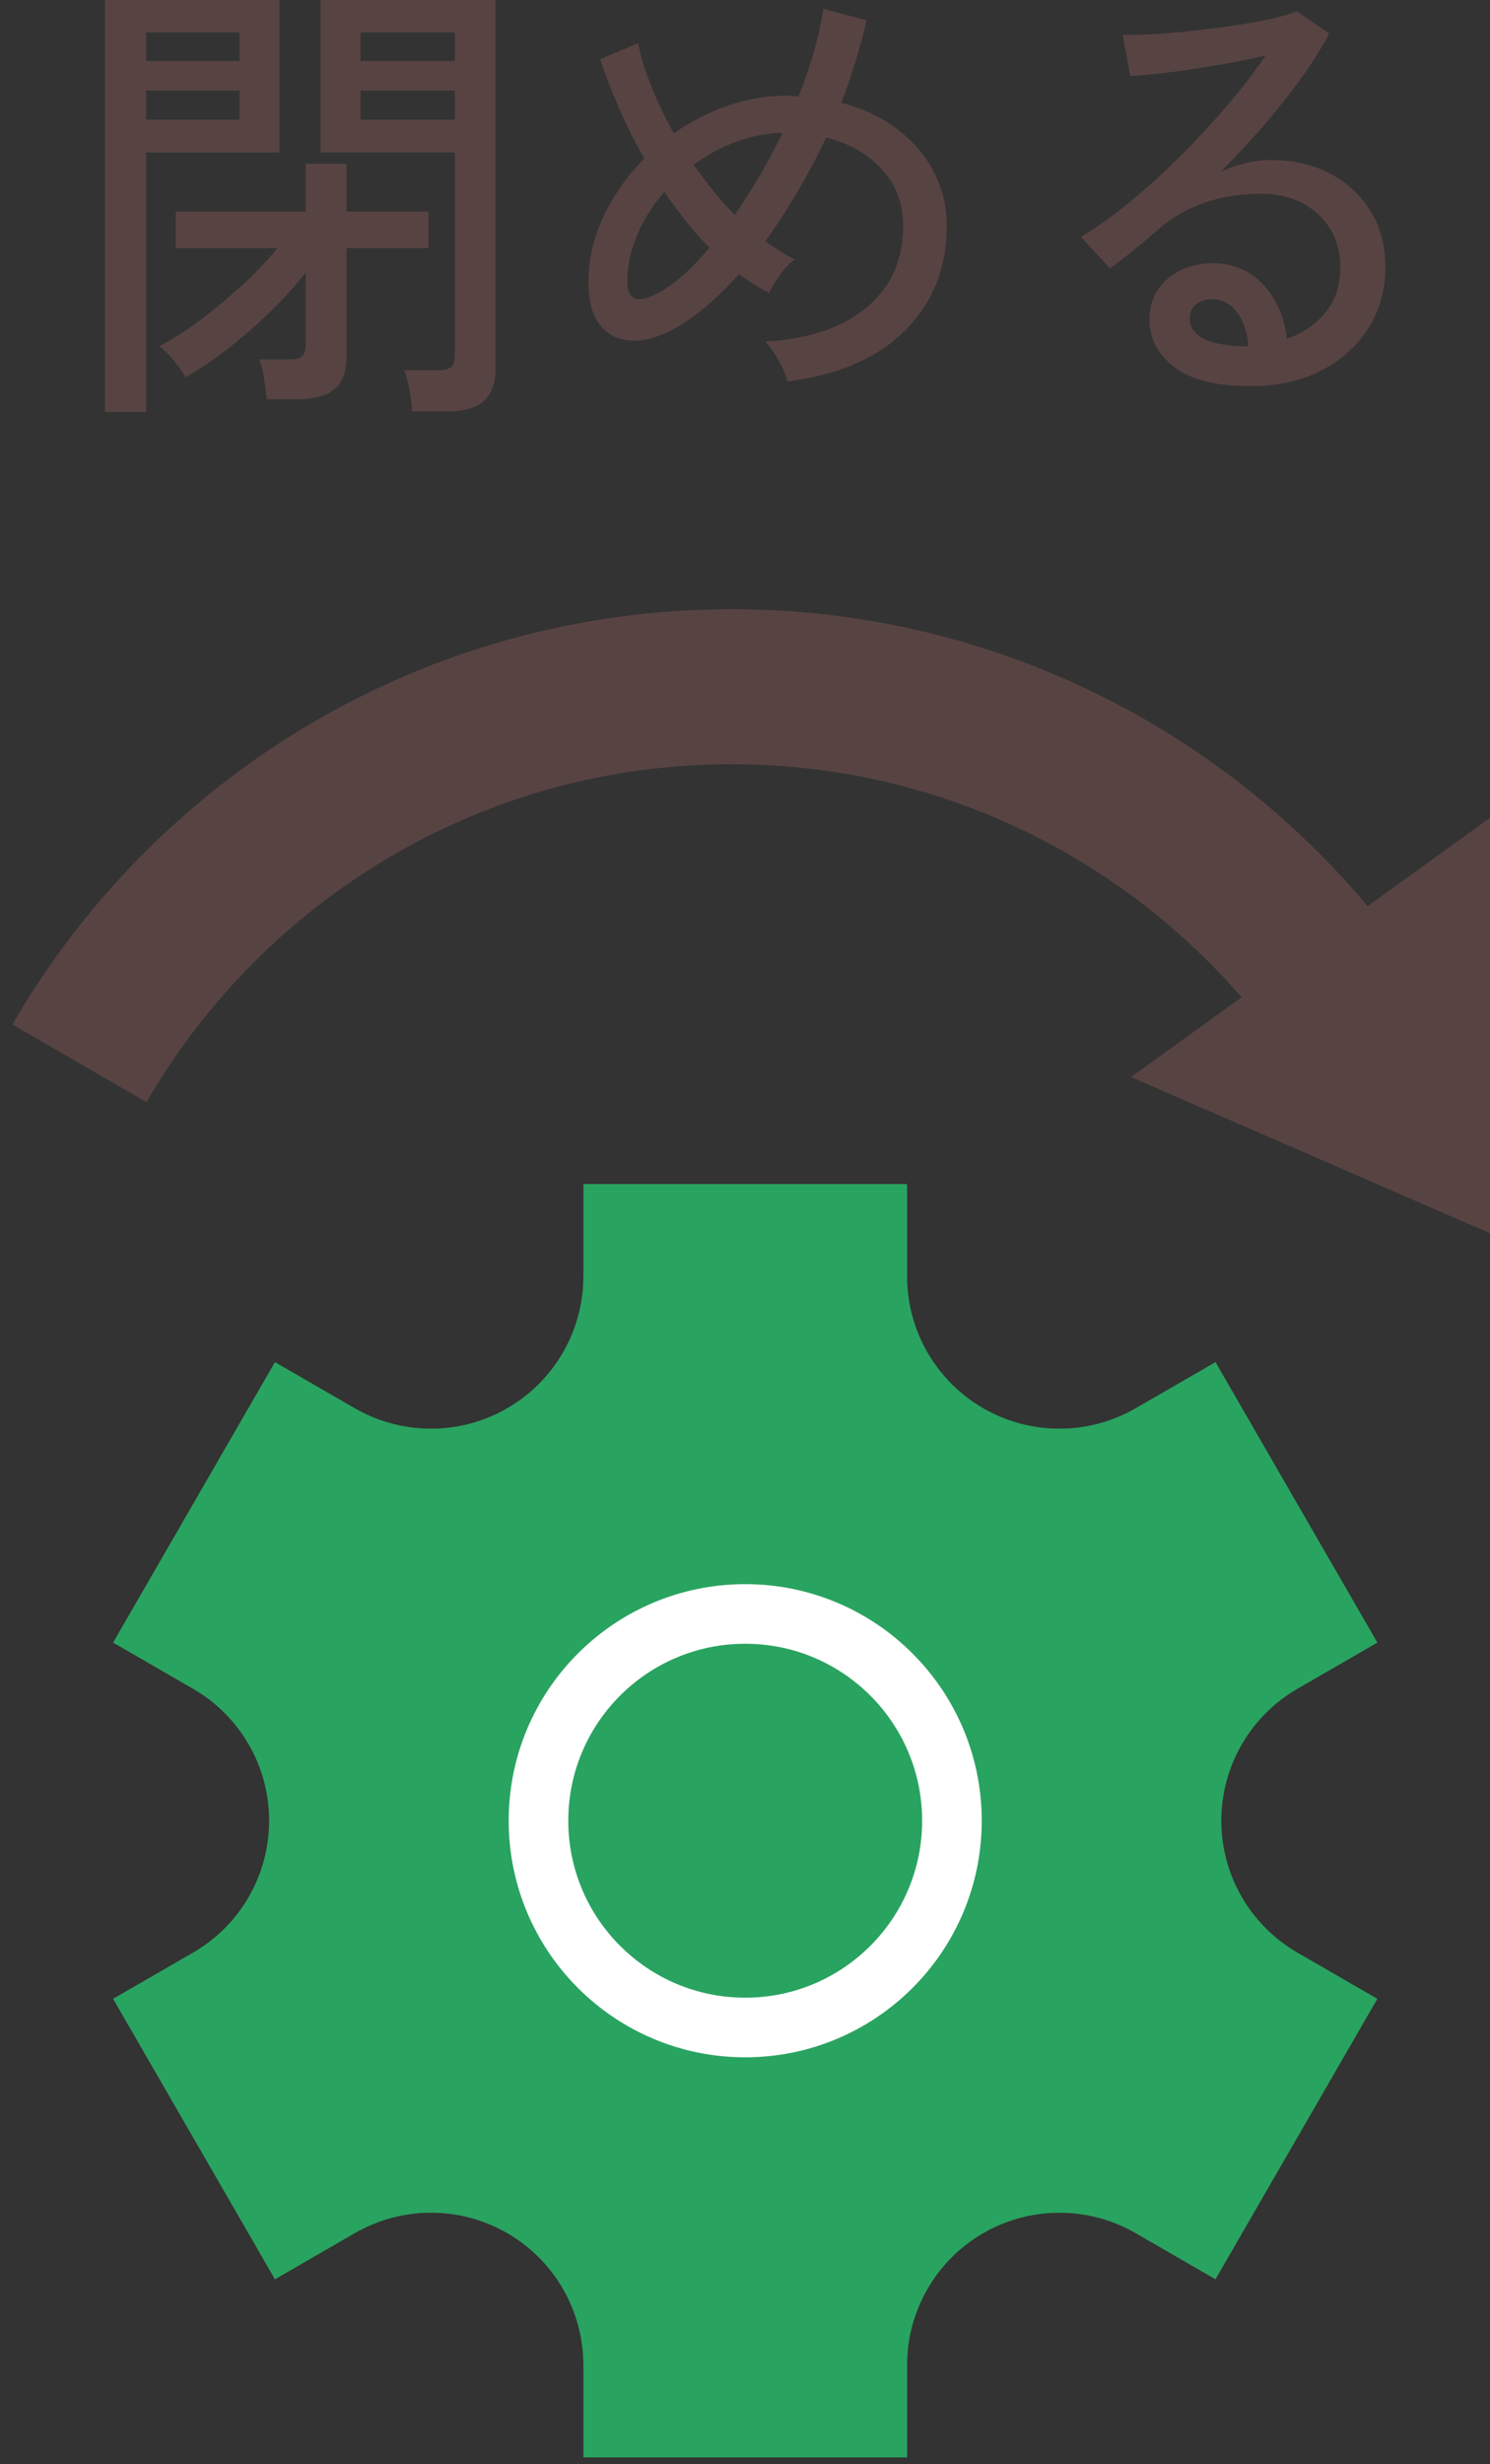 <svg width="75" height="124" viewBox="0 0 75 124" fill="none" xmlns="http://www.w3.org/2000/svg">
<rect x="0" y="0" width="75" height="124" fill="#333333" stroke="none"/>
<path d="M29.368 123.652V119.012C29.368 116.271 27.906 113.738 25.532 112.368C24.345 111.683 23.02 111.34 21.696 111.34C20.371 111.34 19.046 111.683 17.86 112.368L13.841 114.689L5.699 100.583L9.716 98.263C12.09 96.893 13.552 94.36 13.552 91.619C13.552 88.878 12.09 86.345 9.716 84.975L5.699 82.655L13.841 68.55L17.86 70.87C19.047 71.555 20.371 71.897 21.696 71.897C23.02 71.897 24.345 71.555 25.532 70.869C27.906 69.499 29.368 66.967 29.368 64.226V59.586H45.655V64.225C45.655 66.966 47.118 69.499 49.491 70.869C50.679 71.554 52.003 71.897 53.328 71.897C54.652 71.897 55.976 71.554 57.164 70.869L61.181 68.55L69.324 82.655L65.307 84.975C62.934 86.345 61.471 88.878 61.471 91.619C61.471 94.36 62.934 96.893 65.307 98.263L69.324 100.583L61.181 114.689L57.164 112.369C55.976 111.684 54.652 111.341 53.328 111.341C52.003 111.341 50.679 111.684 49.491 112.369C47.118 113.74 45.655 116.273 45.655 119.013V123.652H29.368Z" fill="#29A360"/>
<path d="M29.368 123.652V119.012C29.368 116.271 27.906 113.738 25.532 112.368C24.345 111.683 23.02 111.34 21.696 111.34C20.371 111.34 19.046 111.683 17.86 112.368L13.841 114.689L5.699 100.583L9.716 98.263C12.09 96.893 13.552 94.36 13.552 91.619C13.552 88.878 12.09 86.345 9.716 84.975L5.699 82.655L13.841 68.55L17.86 70.87C19.047 71.555 20.371 71.897 21.696 71.897C23.02 71.897 24.345 71.555 25.532 70.869C27.906 69.499 29.368 66.967 29.368 64.226V59.586H45.655V64.225C45.655 66.966 47.118 69.499 49.491 70.869C50.679 71.554 52.003 71.897 53.328 71.897C54.652 71.897 55.976 71.554 57.164 70.869L61.181 68.55L69.324 82.655L65.307 84.975C62.934 86.345 61.471 88.878 61.471 91.619C61.471 94.36 62.934 96.893 65.307 98.263L69.324 100.583L61.181 114.689L57.164 112.369C55.976 111.684 54.652 111.341 53.328 111.341C52.003 111.341 50.679 111.684 49.491 112.369C47.118 113.74 45.655 116.273 45.655 119.013V123.652H29.368Z" fill="#29A360"/>
<path d="M37.511 102.025C43.257 102.025 47.916 97.367 47.916 91.62C47.916 85.874 43.257 81.215 37.511 81.215C31.764 81.215 27.105 85.874 27.105 91.62C27.105 97.367 31.764 102.025 37.511 102.025Z" stroke="white" stroke-width="3" stroke-miterlimit="10"/>
<path d="M69.639 53.507C63.084 42.181 50.846 34.556 36.819 34.556C22.793 34.556 10.555 42.181 4 53.507" stroke="#584343" stroke-width="7.8" stroke-miterlimit="10"/>
<path d="M56.934 54.198L75.002 62.06V41.15L56.934 54.198Z" fill="#584343"/>
<path d="M5.281 20.729V0.001H14.063V7.674H7.359V20.73L5.281 20.729ZM7.359 3.071H12.057V1.63H7.359V3.071ZM7.359 6.022H12.057V4.559H7.359V6.022ZM13.426 20.091C13.394 19.761 13.347 19.398 13.284 19.005C13.222 18.611 13.143 18.304 13.048 18.085H14.583C14.898 18.085 15.109 18.029 15.22 17.918C15.33 17.808 15.385 17.603 15.385 17.304V13.716C14.881 14.362 14.295 15.011 13.627 15.664C12.957 16.316 12.257 16.93 11.525 17.505C10.794 18.08 10.065 18.571 9.342 18.981C9.2 18.729 8.999 18.446 8.74 18.131C8.48 17.816 8.24 17.579 8.02 17.421C8.664 17.092 9.349 16.655 10.074 16.112C10.797 15.569 11.502 14.983 12.187 14.354C12.871 13.724 13.465 13.102 13.969 12.488H8.846V10.647H15.385V8.239H17.439V10.647H21.57V12.488H17.439V17.989C17.439 18.713 17.238 19.244 16.837 19.582C16.436 19.921 15.817 20.091 14.984 20.091H13.426ZM20.744 20.705C20.729 20.407 20.682 20.041 20.603 19.607C20.523 19.174 20.437 18.847 20.343 18.628H22.066C22.381 18.628 22.598 18.572 22.715 18.461C22.834 18.351 22.893 18.147 22.893 17.847V7.672H16.141V0H24.946V18.532C24.946 19.256 24.754 19.799 24.368 20.161C23.982 20.523 23.356 20.704 22.491 20.704L20.744 20.705ZM18.147 3.071H22.893V1.63H18.147V3.071ZM18.147 6.022H22.893V4.559H18.147V6.022Z" fill="#584343"/>
<path d="M39.63 19.194C39.566 18.895 39.424 18.549 39.205 18.155C38.984 17.762 38.756 17.44 38.52 17.189C40.708 17.062 42.412 16.487 43.631 15.465C44.85 14.442 45.462 13.072 45.462 11.357C45.462 10.241 45.106 9.296 44.4 8.524C43.691 7.755 42.754 7.219 41.59 6.92C41.149 7.849 40.669 8.753 40.15 9.635C39.631 10.517 39.088 11.35 38.52 12.138C38.992 12.483 39.488 12.792 40.008 13.058C39.756 13.231 39.508 13.487 39.265 13.824C39.02 14.163 38.835 14.466 38.709 14.735C38.205 14.482 37.701 14.168 37.199 13.789C36.694 14.356 36.184 14.863 35.665 15.312C35.145 15.761 34.633 16.134 34.13 16.433C33.328 16.905 32.584 17.142 31.899 17.142C31.215 17.142 30.663 16.898 30.247 16.411C29.829 15.923 29.621 15.191 29.621 14.215C29.621 13.067 29.877 11.954 30.388 10.875C30.899 9.797 31.581 8.834 32.43 7.983C31.942 7.119 31.513 6.259 31.144 5.409C30.774 4.56 30.463 3.75 30.211 2.978L32.123 2.174C32.249 2.836 32.469 3.56 32.785 4.346C33.1 5.133 33.476 5.921 33.918 6.707C34.752 6.125 35.649 5.664 36.609 5.326C37.567 4.988 38.545 4.818 39.535 4.818C39.66 4.818 39.775 4.823 39.877 4.83C39.98 4.838 40.086 4.843 40.196 4.843C40.496 4.103 40.752 3.359 40.963 2.611C41.176 1.864 41.336 1.144 41.447 0.451L43.619 1.017C43.304 2.402 42.879 3.788 42.344 5.172C43.447 5.455 44.394 5.904 45.189 6.519C45.984 7.133 46.594 7.853 47.019 8.679C47.444 9.504 47.656 10.398 47.656 11.359C47.656 13.451 46.968 15.2 45.59 16.599C44.213 17.999 42.226 18.865 39.63 19.194ZM33.185 14.709C33.972 14.285 34.814 13.536 35.711 12.467C35.301 12.057 34.908 11.612 34.53 11.132C34.153 10.653 33.79 10.162 33.444 9.656C32.861 10.319 32.406 11.039 32.075 11.817C31.745 12.596 31.579 13.379 31.579 14.165C31.579 15.125 32.114 15.307 33.185 14.709ZM36.986 10.813C37.867 9.538 38.67 8.161 39.394 6.682C38.591 6.698 37.803 6.852 37.033 7.142C36.262 7.434 35.554 7.815 34.908 8.288C35.223 8.729 35.554 9.165 35.9 9.597C36.244 10.031 36.609 10.435 36.986 10.813Z" fill="#584343"/>
<path d="M62.956 19.43C61.21 19.43 59.924 19.108 59.096 18.462C58.27 17.818 57.857 17.022 57.857 16.078C57.857 15.479 58.006 14.968 58.305 14.543C58.604 14.118 58.997 13.795 59.486 13.575C59.973 13.354 60.486 13.245 61.02 13.245C62.059 13.245 62.912 13.604 63.582 14.319C64.25 15.035 64.648 15.944 64.774 17.047C65.531 16.794 66.167 16.366 66.686 15.76C67.206 15.153 67.465 14.378 67.465 13.434C67.465 12.71 67.295 12.073 66.958 11.521C66.619 10.971 66.15 10.538 65.553 10.223C64.956 9.908 64.262 9.751 63.475 9.751C61.413 9.751 59.698 10.341 58.329 11.521C58.046 11.774 57.668 12.091 57.196 12.479C56.724 12.866 56.283 13.206 55.874 13.506L54.41 11.924C55.15 11.482 55.946 10.916 56.796 10.224C57.646 9.532 58.492 8.769 59.334 7.934C60.175 7.101 60.974 6.243 61.728 5.361C62.485 4.48 63.145 3.622 63.713 2.788C63.051 2.945 62.296 3.099 61.445 3.248C60.595 3.398 59.766 3.523 58.956 3.626C58.144 3.729 57.456 3.796 56.89 3.826L56.512 1.749C56.937 1.764 57.47 1.753 58.107 1.714C58.745 1.675 59.42 1.616 60.137 1.537C60.853 1.459 61.554 1.368 62.238 1.266C62.922 1.164 63.537 1.049 64.08 0.924C64.623 0.799 65.021 0.68 65.272 0.57L66.901 1.678C66.539 2.388 66.071 3.138 65.498 3.933C64.923 4.728 64.29 5.526 63.597 6.329C62.904 7.132 62.189 7.902 61.449 8.642C61.811 8.47 62.212 8.327 62.654 8.218C63.094 8.108 63.519 8.052 63.929 8.052C65.077 8.052 66.084 8.28 66.951 8.737C67.817 9.194 68.498 9.823 68.993 10.626C69.487 11.428 69.736 12.365 69.736 13.435C69.736 14.585 69.449 15.611 68.875 16.516C68.301 17.421 67.507 18.133 66.49 18.652C65.475 19.172 64.299 19.431 62.961 19.431L62.956 19.43ZM62.555 17.423H62.838C62.791 16.732 62.602 16.165 62.272 15.725C61.942 15.284 61.524 15.063 61.02 15.063C60.69 15.063 60.418 15.145 60.206 15.31C59.993 15.477 59.887 15.716 59.887 16.03C59.887 16.424 60.091 16.746 60.501 16.998C60.91 17.25 61.595 17.393 62.555 17.423Z" fill="#584343"/>
</svg>
